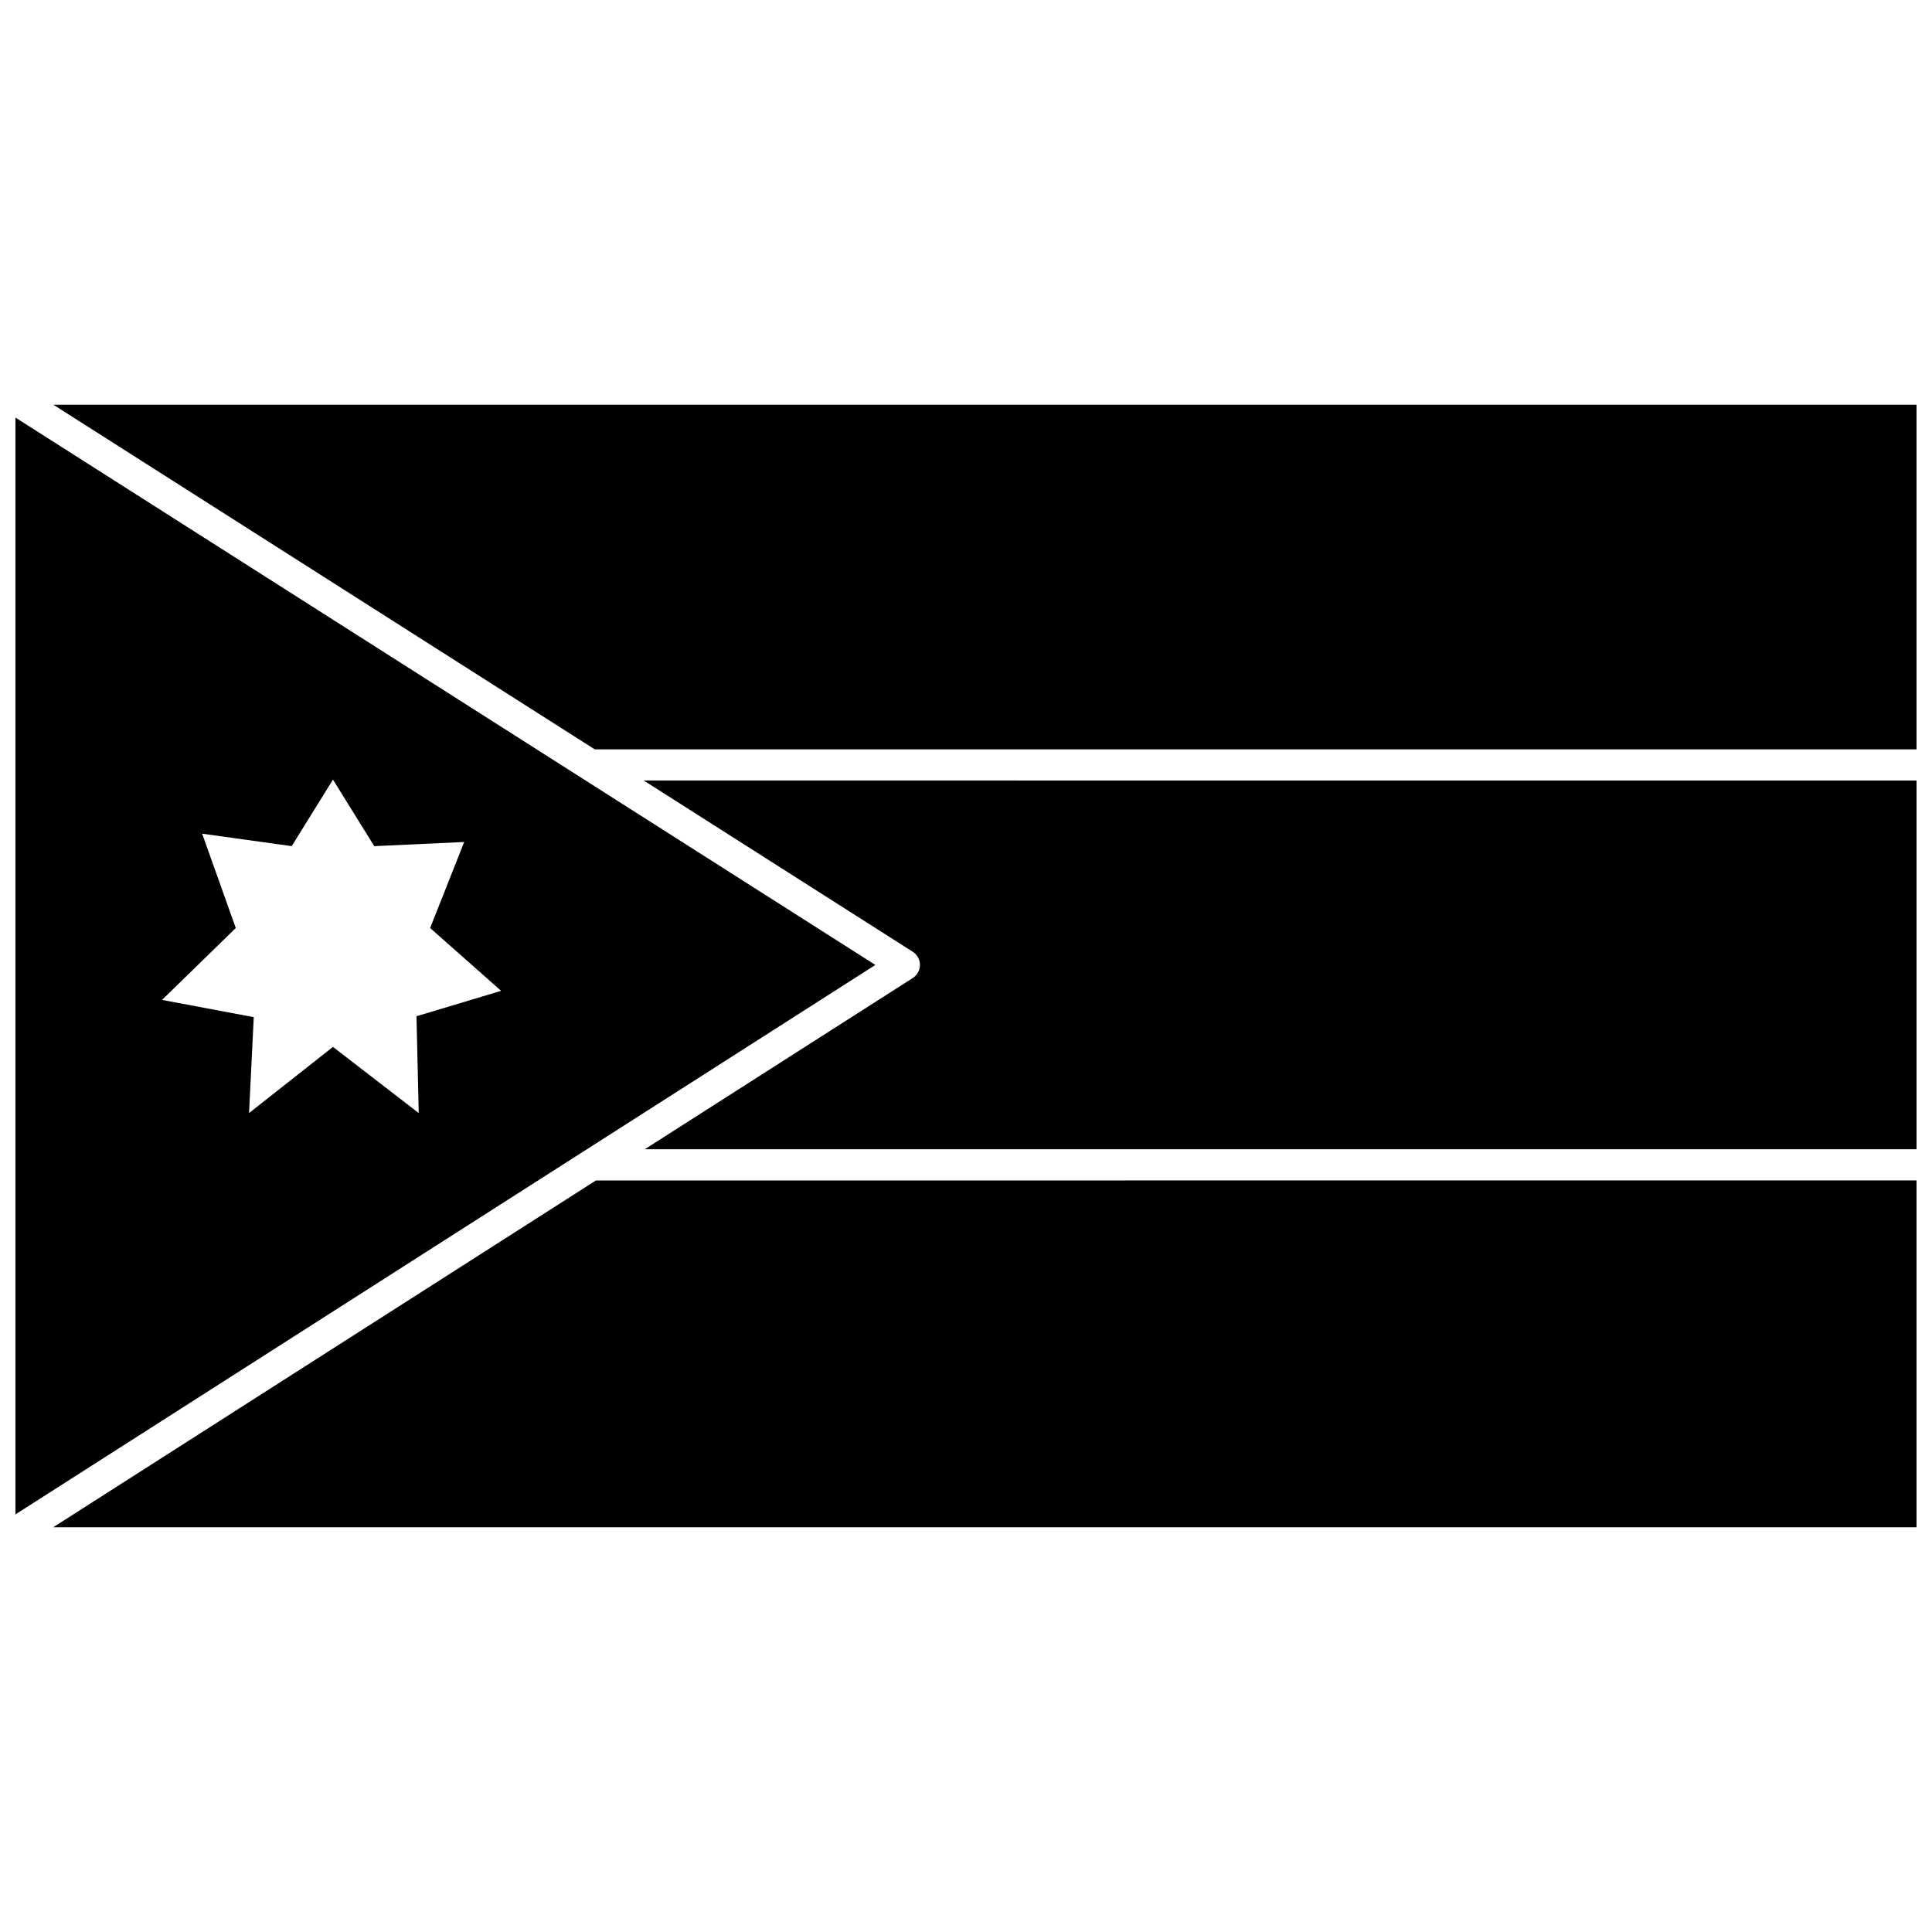 <?xml version="1.0" encoding="UTF-8"?>
<!-- Uploaded to: SVG Repo, www.svgrepo.com, Generator: SVG Repo Mixer Tools -->
<svg width="800px" height="800px" version="1.1" viewBox="144 144 512 512" xmlns="http://www.w3.org/2000/svg">
 <defs>
  <clipPath id="d">
   <path d="m148.09 254h227.91v292h-227.91z"/>
  </clipPath>
  <clipPath id="c">
   <path d="m158 456h493.9v93h-493.9z"/>
  </clipPath>
  <clipPath id="b">
   <path d="m158 251h493.9v92h-493.9z"/>
  </clipPath>
  <clipPath id="a">
   <path d="m314 350h337.9v99h-337.9z"/>
  </clipPath>
 </defs>
 <g>
  <g clip-path="url(#d)">
   <path d="m148.09 254.66v290.67l227.89-145.61zm84.148 166.78-22.238 17.531 1.25-25.414-24.305-4.57 19.539-19.055-8.91-24.996 23.73 3.301 10.938-17.637 10.938 17.637 23.836-1.098-9.023 22.797 18.812 16.645-22.43 6.734 0.594 25.656z"/>
  </g>
  <g clip-path="url(#c)">
   <path d="m158.1 548.74h493.8v-91.91l-349.97 0.004z"/>
  </g>
  <g clip-path="url(#b)">
   <path d="m158.15 251.26 143.46 91.324 350.29 0.004v-91.328z"/>
  </g>
  <g clip-path="url(#a)">
   <path d="m385.88 396.22c1.191 0.762 1.914 2.07 1.914 3.484 0 1.414-0.719 2.727-1.91 3.488l-71.02 45.375 337.04-0.004v-97.719l-337.31-0.004z"/>
  </g>
 </g>
</svg>